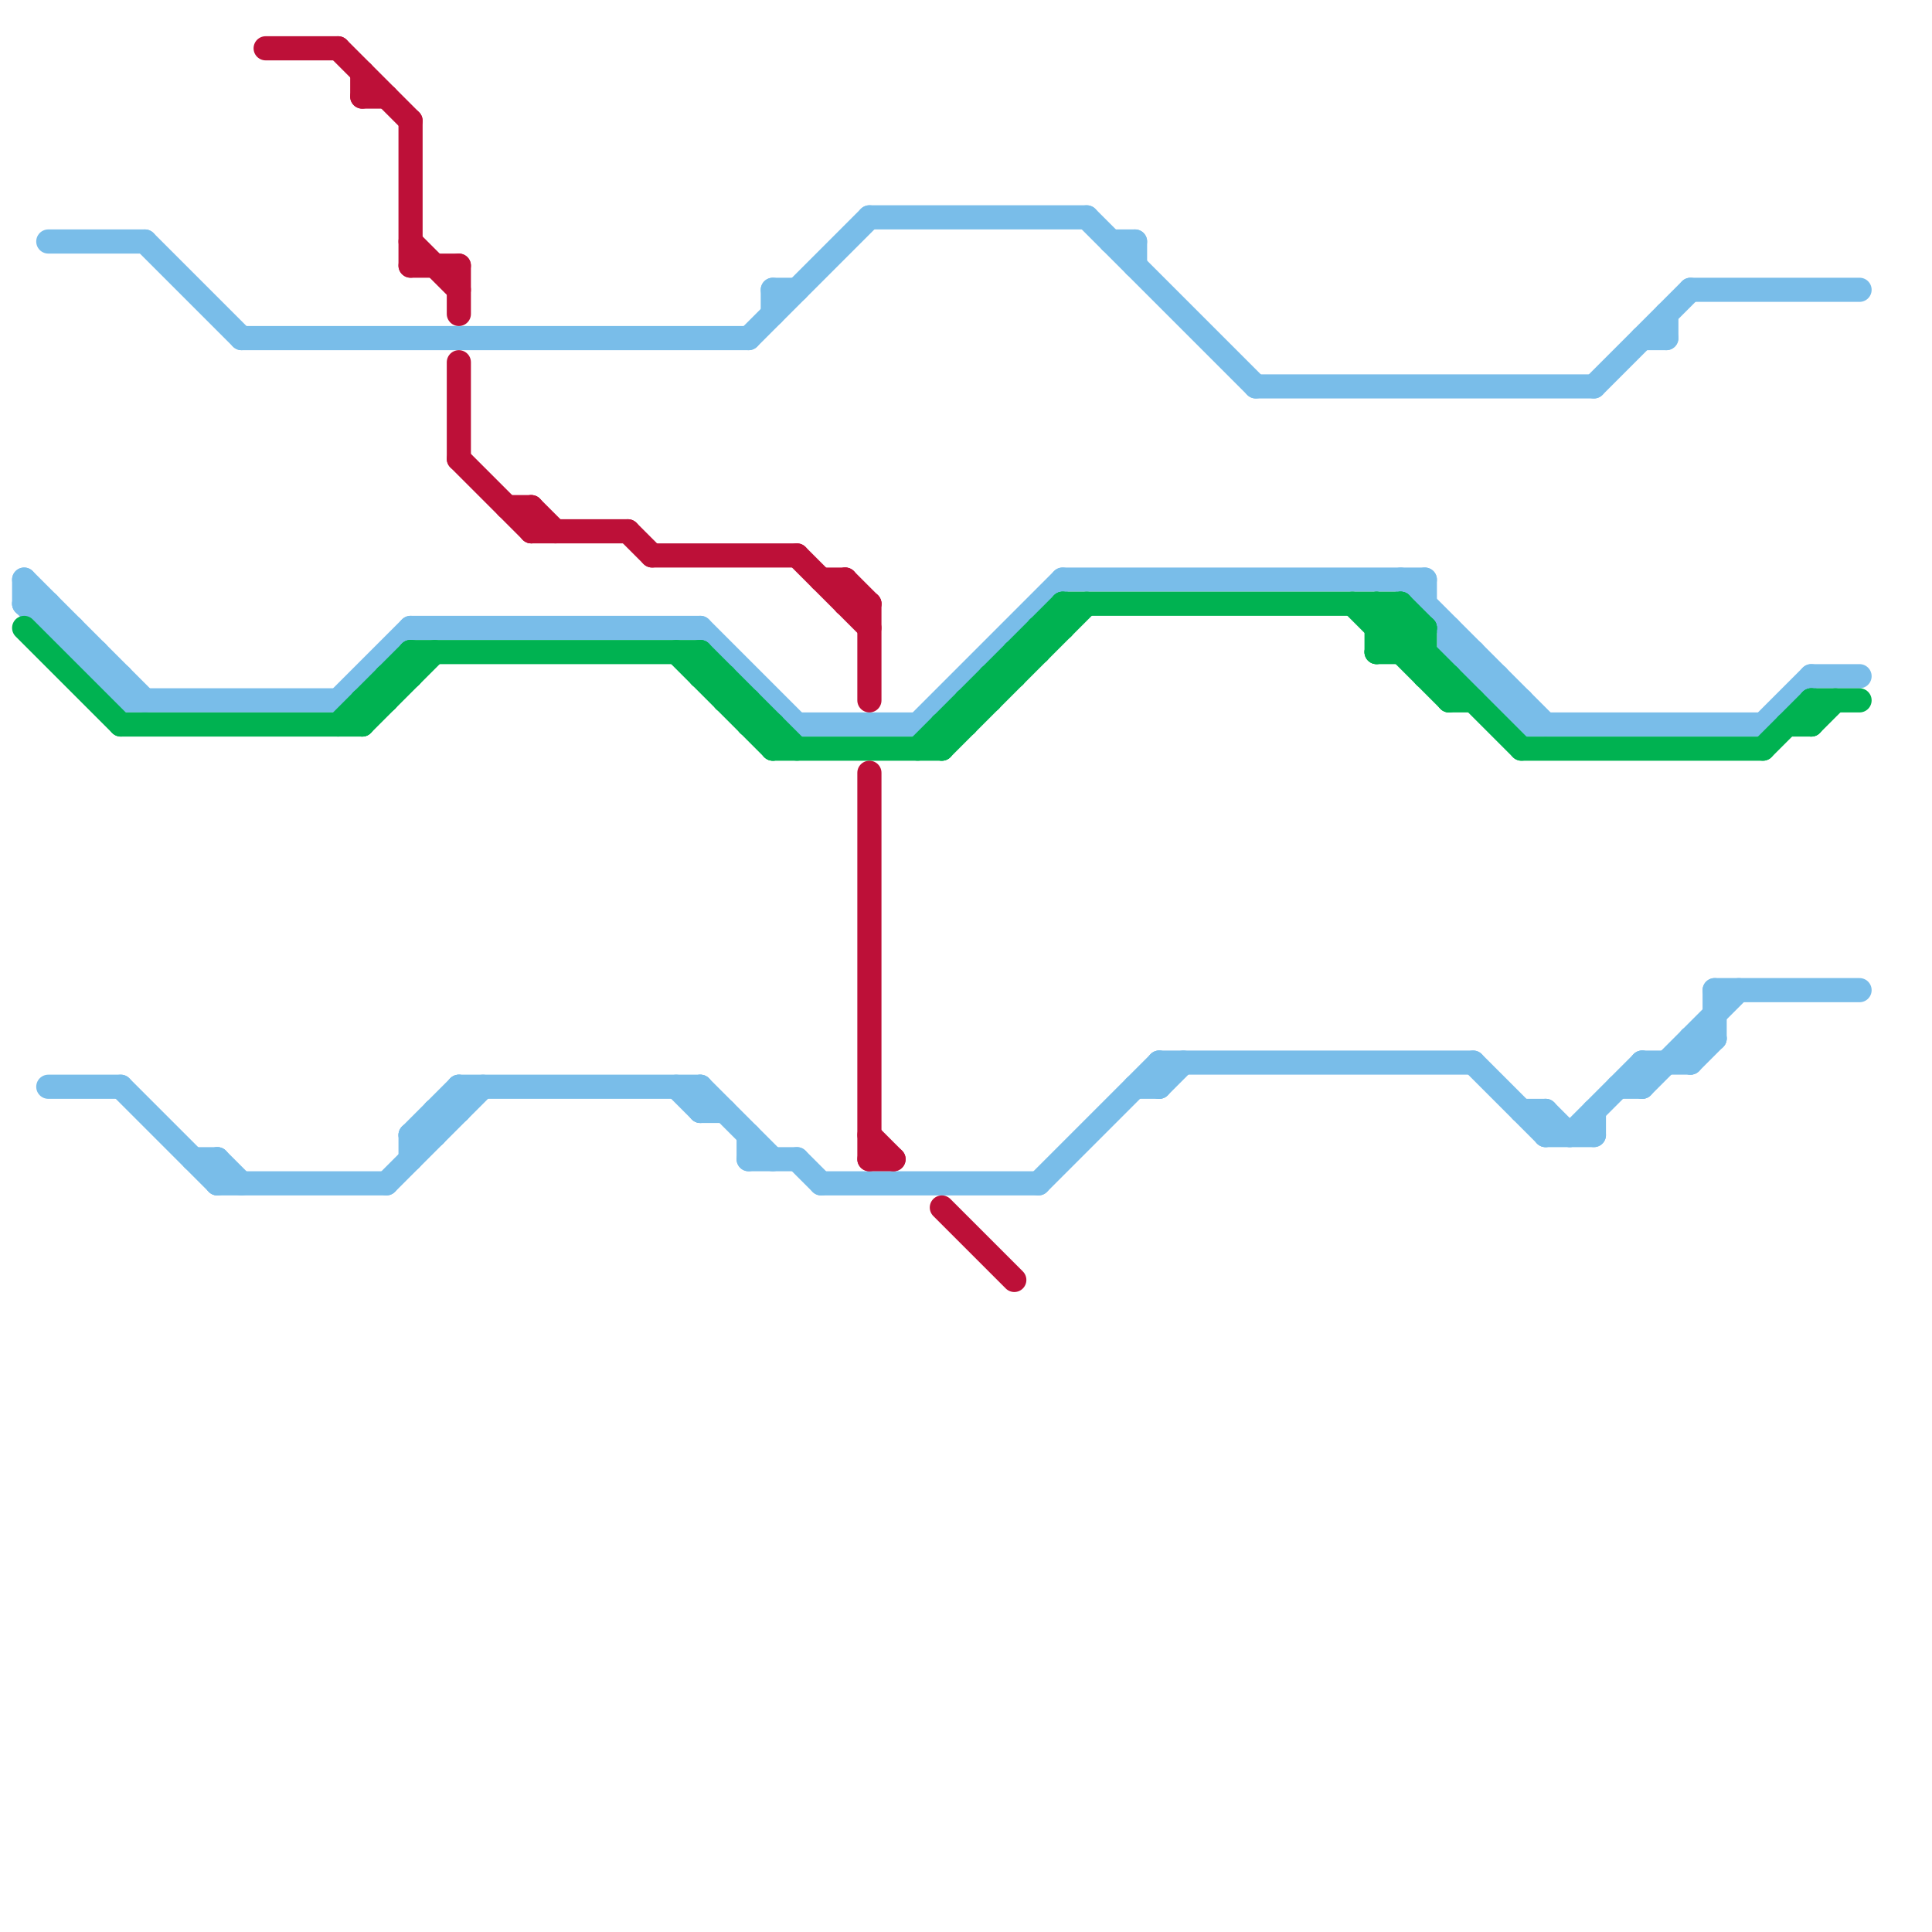 
<svg version="1.1" xmlns="http://www.w3.org/2000/svg" viewBox="0 0 80 80">
<style>line { stroke-width: 1; fill: none; stroke-linecap: round; stroke-linejoin: round; } .c0 { stroke: #79bde9 } .c1 { stroke: #00b251 } .c2 { stroke: #bd1038 }</style><line class="c0" x1="29" y1="26" x2="33" y2="30"/><line class="c0" x1="33" y1="30" x2="38" y2="30"/><line class="c0" x1="62" y1="29" x2="63" y2="29"/><line class="c0" x1="70" y1="12" x2="77" y2="12"/><line class="c0" x1="4" y1="28" x2="5" y2="28"/><line class="c0" x1="5" y1="28" x2="5" y2="29"/><line class="c0" x1="18" y1="46" x2="19" y2="46"/><line class="c0" x1="9" y1="48" x2="10" y2="49"/><line class="c0" x1="17" y1="47" x2="19" y2="45"/><line class="c0" x1="44" y1="24" x2="59" y2="24"/><line class="c0" x1="33" y1="48" x2="34" y2="49"/><line class="c0" x1="61" y1="28" x2="62" y2="28"/><line class="c0" x1="60" y1="27" x2="61" y2="27"/><line class="c0" x1="10" y1="14" x2="31" y2="14"/><line class="c0" x1="71" y1="41" x2="77" y2="41"/><line class="c0" x1="63" y1="29" x2="63" y2="30"/><line class="c0" x1="71" y1="41" x2="71" y2="43"/><line class="c0" x1="5" y1="29" x2="14" y2="29"/><line class="c0" x1="68" y1="45" x2="72" y2="41"/><line class="c0" x1="64" y1="46" x2="64" y2="47"/><line class="c0" x1="1" y1="24" x2="1" y2="25"/><line class="c0" x1="45" y1="9" x2="52" y2="16"/><line class="c0" x1="29" y1="45" x2="29" y2="46"/><line class="c0" x1="8" y1="48" x2="9" y2="48"/><line class="c0" x1="68" y1="14" x2="69" y2="14"/><line class="c0" x1="58" y1="24" x2="64" y2="30"/><line class="c0" x1="18" y1="46" x2="18" y2="47"/><line class="c0" x1="1" y1="25" x2="2" y2="25"/><line class="c0" x1="63" y1="46" x2="64" y2="46"/><line class="c0" x1="31" y1="47" x2="31" y2="48"/><line class="c0" x1="65" y1="47" x2="68" y2="44"/><line class="c0" x1="28" y1="45" x2="29" y2="46"/><line class="c0" x1="60" y1="27" x2="63" y2="30"/><line class="c0" x1="70" y1="44" x2="71" y2="43"/><line class="c0" x1="36" y1="9" x2="45" y2="9"/><line class="c0" x1="31" y1="14" x2="36" y2="9"/><line class="c0" x1="4" y1="27" x2="4" y2="28"/><line class="c0" x1="3" y1="26" x2="3" y2="27"/><line class="c0" x1="19" y1="45" x2="29" y2="45"/><line class="c0" x1="2" y1="10" x2="6" y2="10"/><line class="c0" x1="9" y1="49" x2="16" y2="49"/><line class="c0" x1="64" y1="47" x2="66" y2="47"/><line class="c0" x1="34" y1="49" x2="43" y2="49"/><line class="c0" x1="9" y1="48" x2="9" y2="49"/><line class="c0" x1="60" y1="26" x2="60" y2="27"/><line class="c0" x1="75" y1="28" x2="77" y2="28"/><line class="c0" x1="48" y1="44" x2="61" y2="44"/><line class="c0" x1="59" y1="24" x2="59" y2="25"/><line class="c0" x1="62" y1="28" x2="62" y2="29"/><line class="c0" x1="17" y1="47" x2="17" y2="48"/><line class="c0" x1="32" y1="12" x2="32" y2="13"/><line class="c0" x1="32" y1="12" x2="33" y2="12"/><line class="c0" x1="1" y1="24" x2="6" y2="29"/><line class="c0" x1="61" y1="44" x2="64" y2="47"/><line class="c0" x1="14" y1="29" x2="17" y2="26"/><line class="c0" x1="69" y1="13" x2="69" y2="14"/><line class="c0" x1="2" y1="25" x2="2" y2="26"/><line class="c0" x1="29" y1="46" x2="30" y2="46"/><line class="c0" x1="52" y1="16" x2="66" y2="16"/><line class="c0" x1="2" y1="26" x2="3" y2="26"/><line class="c0" x1="6" y1="10" x2="10" y2="14"/><line class="c0" x1="43" y1="49" x2="48" y2="44"/><line class="c0" x1="68" y1="44" x2="68" y2="45"/><line class="c0" x1="47" y1="45" x2="48" y2="45"/><line class="c0" x1="16" y1="49" x2="20" y2="45"/><line class="c0" x1="48" y1="45" x2="49" y2="44"/><line class="c0" x1="38" y1="30" x2="44" y2="24"/><line class="c0" x1="17" y1="47" x2="18" y2="47"/><line class="c0" x1="68" y1="44" x2="70" y2="44"/><line class="c0" x1="66" y1="46" x2="66" y2="47"/><line class="c0" x1="70" y1="43" x2="70" y2="44"/><line class="c0" x1="29" y1="45" x2="32" y2="48"/><line class="c0" x1="63" y1="30" x2="73" y2="30"/><line class="c0" x1="48" y1="44" x2="48" y2="45"/><line class="c0" x1="73" y1="30" x2="75" y2="28"/><line class="c0" x1="64" y1="46" x2="65" y2="47"/><line class="c0" x1="5" y1="45" x2="9" y2="49"/><line class="c0" x1="66" y1="16" x2="70" y2="12"/><line class="c0" x1="2" y1="45" x2="5" y2="45"/><line class="c0" x1="67" y1="45" x2="68" y2="45"/><line class="c0" x1="1" y1="25" x2="5" y2="29"/><line class="c0" x1="31" y1="48" x2="33" y2="48"/><line class="c0" x1="17" y1="26" x2="29" y2="26"/><line class="c0" x1="3" y1="27" x2="4" y2="27"/><line class="c0" x1="46" y1="10" x2="47" y2="10"/><line class="c0" x1="19" y1="45" x2="19" y2="46"/><line class="c0" x1="47" y1="10" x2="47" y2="11"/><line class="c0" x1="70" y1="43" x2="71" y2="43"/><line class="c0" x1="61" y1="27" x2="61" y2="28"/><line class="c1" x1="39" y1="31" x2="45" y2="25"/><line class="c1" x1="30" y1="28" x2="30" y2="29"/><line class="c1" x1="14" y1="30" x2="17" y2="27"/><line class="c1" x1="29" y1="27" x2="29" y2="28"/><line class="c1" x1="39" y1="30" x2="39" y2="31"/><line class="c1" x1="39" y1="30" x2="40" y2="30"/><line class="c1" x1="56" y1="25" x2="60" y2="29"/><line class="c1" x1="31" y1="30" x2="32" y2="30"/><line class="c1" x1="29" y1="28" x2="30" y2="28"/><line class="c1" x1="38" y1="31" x2="44" y2="25"/><line class="c1" x1="16" y1="28" x2="17" y2="28"/><line class="c1" x1="75" y1="29" x2="75" y2="30"/><line class="c1" x1="41" y1="28" x2="41" y2="29"/><line class="c1" x1="32" y1="31" x2="39" y2="31"/><line class="c1" x1="41" y1="28" x2="42" y2="28"/><line class="c1" x1="15" y1="29" x2="16" y2="29"/><line class="c1" x1="59" y1="28" x2="60" y2="28"/><line class="c1" x1="60" y1="28" x2="60" y2="29"/><line class="c1" x1="29" y1="27" x2="33" y2="31"/><line class="c1" x1="30" y1="29" x2="31" y2="29"/><line class="c1" x1="74" y1="30" x2="75" y2="30"/><line class="c1" x1="15" y1="29" x2="15" y2="30"/><line class="c1" x1="43" y1="26" x2="44" y2="26"/><line class="c1" x1="44" y1="25" x2="58" y2="25"/><line class="c1" x1="16" y1="28" x2="16" y2="29"/><line class="c1" x1="43" y1="26" x2="43" y2="27"/><line class="c1" x1="44" y1="25" x2="44" y2="26"/><line class="c1" x1="28" y1="27" x2="32" y2="31"/><line class="c1" x1="57" y1="26" x2="58" y2="25"/><line class="c1" x1="60" y1="29" x2="61" y2="29"/><line class="c1" x1="15" y1="30" x2="18" y2="27"/><line class="c1" x1="57" y1="25" x2="57" y2="27"/><line class="c1" x1="75" y1="29" x2="77" y2="29"/><line class="c1" x1="58" y1="27" x2="59" y2="26"/><line class="c1" x1="57" y1="25" x2="63" y2="31"/><line class="c1" x1="73" y1="31" x2="75" y2="29"/><line class="c1" x1="59" y1="26" x2="59" y2="28"/><line class="c1" x1="57" y1="26" x2="59" y2="26"/><line class="c1" x1="57" y1="27" x2="58" y2="26"/><line class="c1" x1="57" y1="27" x2="59" y2="27"/><line class="c1" x1="40" y1="29" x2="41" y2="29"/><line class="c1" x1="31" y1="29" x2="31" y2="30"/><line class="c1" x1="32" y1="30" x2="32" y2="31"/><line class="c1" x1="58" y1="25" x2="59" y2="26"/><line class="c1" x1="40" y1="29" x2="40" y2="30"/><line class="c1" x1="63" y1="31" x2="73" y2="31"/><line class="c1" x1="5" y1="30" x2="15" y2="30"/><line class="c1" x1="17" y1="27" x2="29" y2="27"/><line class="c1" x1="42" y1="27" x2="42" y2="28"/><line class="c1" x1="42" y1="27" x2="43" y2="27"/><line class="c1" x1="58" y1="25" x2="58" y2="27"/><line class="c1" x1="75" y1="30" x2="76" y2="29"/><line class="c1" x1="1" y1="26" x2="5" y2="30"/><line class="c1" x1="17" y1="27" x2="17" y2="28"/><line class="c2" x1="22" y1="21" x2="22" y2="22"/><line class="c2" x1="15" y1="3" x2="15" y2="4"/><line class="c2" x1="17" y1="11" x2="19" y2="11"/><line class="c2" x1="36" y1="32" x2="36" y2="48"/><line class="c2" x1="19" y1="15" x2="19" y2="19"/><line class="c2" x1="36" y1="47" x2="37" y2="48"/><line class="c2" x1="11" y1="2" x2="14" y2="2"/><line class="c2" x1="34" y1="24" x2="35" y2="24"/><line class="c2" x1="26" y1="22" x2="27" y2="23"/><line class="c2" x1="33" y1="23" x2="36" y2="26"/><line class="c2" x1="14" y1="2" x2="17" y2="5"/><line class="c2" x1="35" y1="25" x2="36" y2="25"/><line class="c2" x1="27" y1="23" x2="33" y2="23"/><line class="c2" x1="35" y1="24" x2="36" y2="25"/><line class="c2" x1="22" y1="22" x2="26" y2="22"/><line class="c2" x1="19" y1="19" x2="22" y2="22"/><line class="c2" x1="22" y1="21" x2="23" y2="22"/><line class="c2" x1="15" y1="4" x2="16" y2="4"/><line class="c2" x1="19" y1="11" x2="19" y2="13"/><line class="c2" x1="17" y1="5" x2="17" y2="11"/><line class="c2" x1="21" y1="21" x2="22" y2="21"/><line class="c2" x1="36" y1="25" x2="36" y2="29"/><line class="c2" x1="35" y1="24" x2="35" y2="25"/><line class="c2" x1="36" y1="48" x2="37" y2="48"/><line class="c2" x1="39" y1="50" x2="42" y2="53"/><line class="c2" x1="17" y1="10" x2="19" y2="12"/>


</svg>

